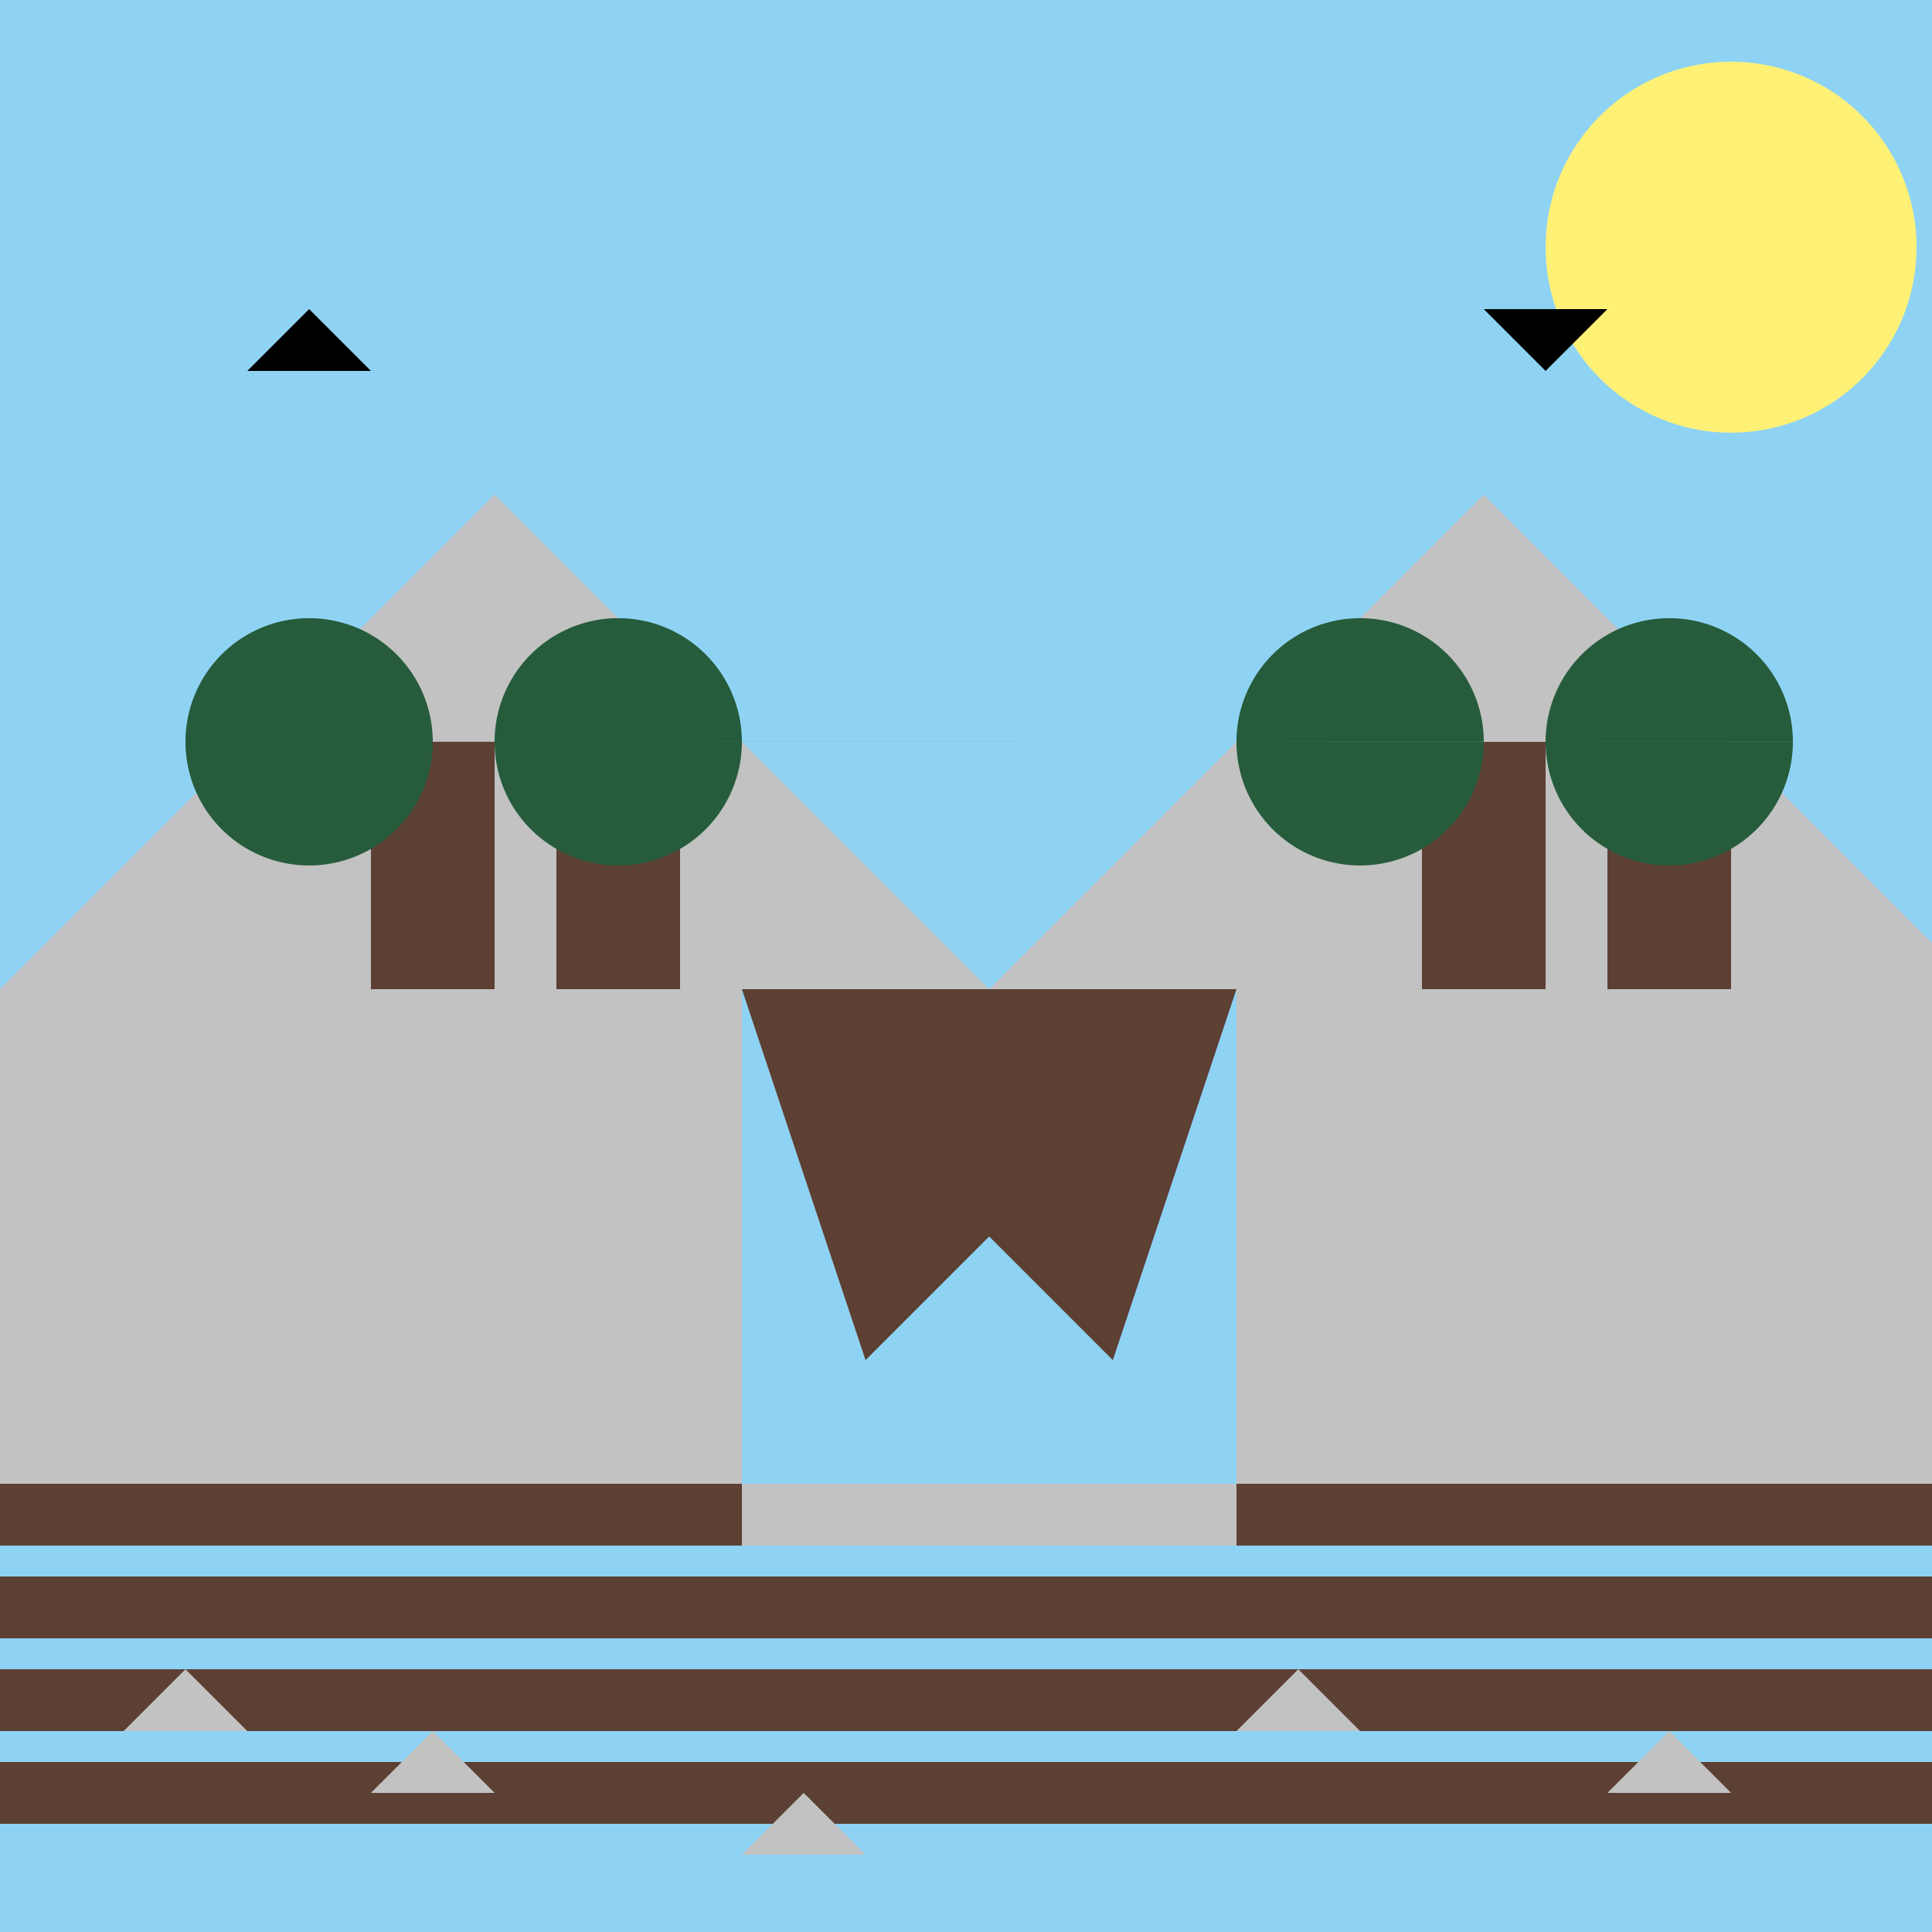 <!--

Generated by DrawGPT.
Free, open source, AI generated images in SVG, PNG, and HTML Canvas format.
https://drawgpt.ai

Created: 2023-09-26T03:53:46.376Z
Link: https://drawgpt.ai/prompt/21189/

-->
<svg xmlns="http://www.w3.org/2000/svg" xmlns:xlink="http://www.w3.org/1999/xlink" width="500" height="500"><rect width="100%" height="100%" fill="#808080" stroke="none"/><defs/><g><rect fill="#8fd3f4" stroke="none" x="0" y="0" width="512" height="256"/><path fill="#c2c2c2" stroke="none" paint-order="stroke fill markers" d=" M 0 256 L 128 128 L 256 256 L 384 128 L 512 256 L 512 512 L 0 512 Z"/><rect fill="#5c4033" stroke="none" x="96" y="192" width="32" height="64"/><rect fill="#5c4033" stroke="none" x="144" y="192" width="32" height="64"/><rect fill="#5c4033" stroke="none" x="416" y="192" width="32" height="64"/><rect fill="#5c4033" stroke="none" x="368" y="192" width="32" height="64"/><path fill="#265c3c" stroke="none" paint-order="stroke fill markers" d=" M 112 192 A 32 32 0 1 1 112 191.968 L 192 192 A 32 32 0 1 1 192 191.968 L 384 192 A 32 32 0 1 1 384 191.968 L 464 192 A 32 32 0 1 1 464 191.968"/><rect fill="#8fd3f4" stroke="none" x="192" y="256" width="128" height="256"/><path fill="#5c4033" stroke="none" paint-order="stroke fill markers" d=" M 192 256 L 224 352 L 256 320 L 288 352 L 320 256 Z"/><rect fill="#8fd3f4" stroke="none" x="0" y="384" width="512" height="128"/><rect fill="#5c4033" stroke="none" x="0" y="384" width="512" height="16"/><rect fill="#5c4033" stroke="none" x="0" y="408" width="512" height="16"/><rect fill="#5c4033" stroke="none" x="0" y="432" width="512" height="16"/><rect fill="#5c4033" stroke="none" x="0" y="456" width="512" height="16"/><path fill="#c2c2c2" stroke="none" paint-order="stroke fill markers" d=" M 32 448 L 64 448 L 48 432 Z"/><path fill="#c2c2c2" stroke="none" paint-order="stroke fill markers" d=" M 96 464 L 128 464 L 112 448 Z"/><path fill="#c2c2c2" stroke="none" paint-order="stroke fill markers" d=" M 192 480 L 224 480 L 208 464 Z"/><path fill="#c2c2c2" stroke="none" paint-order="stroke fill markers" d=" M 320 448 L 352 448 L 336 432 Z"/><path fill="#c2c2c2" stroke="none" paint-order="stroke fill markers" d=" M 416 464 L 448 464 L 432 448 Z"/><path fill="#fff176" stroke="none" paint-order="stroke fill markers" d=" M 496 64 A 48 48 0 1 1 496 63.952"/><path fill="#000" stroke="none" paint-order="stroke fill markers" d=" M 64 96 L 80 80 L 96 96 Z"/><path fill="#000" stroke="none" paint-order="stroke fill markers" d=" M 384 80 L 400 96 L 416 80 Z"/><rect fill="#c2c2c2" stroke="none" x="192" y="384" width="128" height="16"/></g></svg>